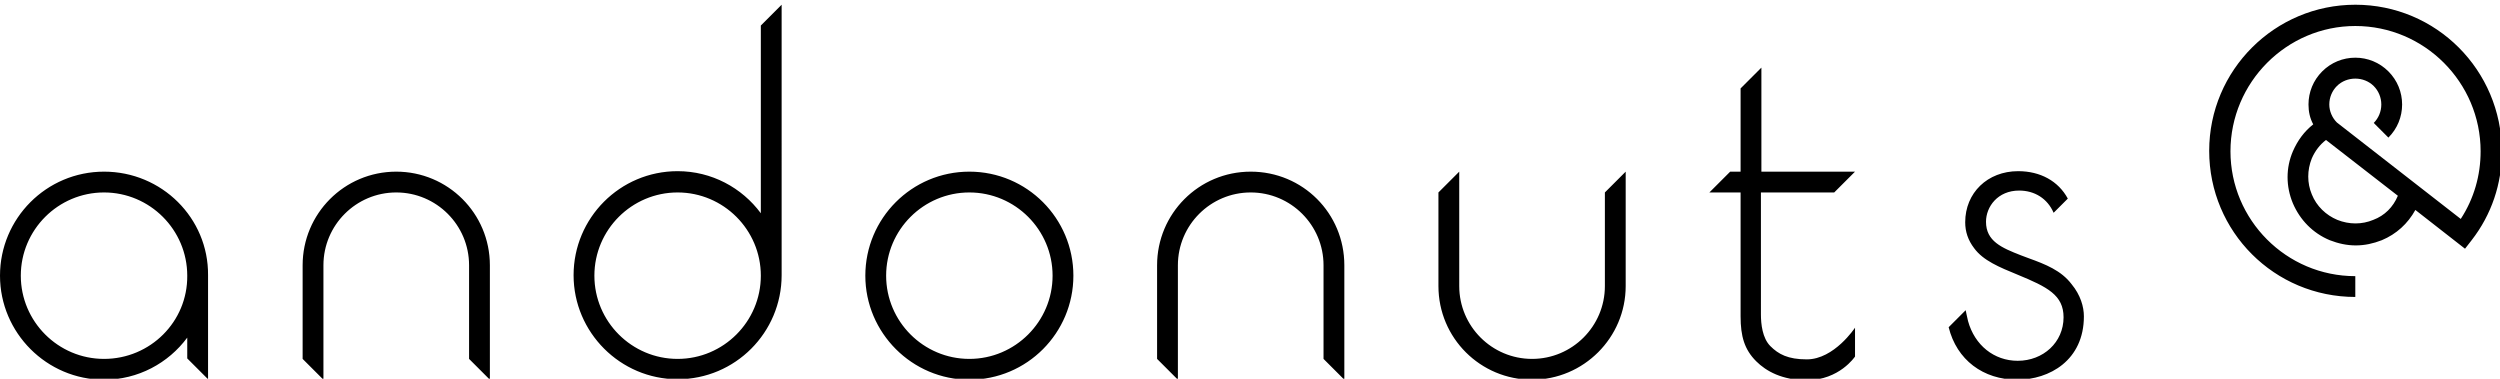 <svg xmlns="http://www.w3.org/2000/svg" viewBox="0 0 528.7 80.1"><path d="M22 36.3c-12.2 0-22 9.9-22 22s9.9 22 22 22c7.2 0 13.6-3.5 17.6-8.9v4.4l4.4 4.4v-22c.1-12.1-9.8-21.9-22-21.9zm0 39.6c-9.7 0-17.6-7.9-17.6-17.6 0-9.7 7.9-17.6 17.6-17.6s17.6 7.9 17.6 17.6c.1 9.7-7.8 17.6-17.6 17.6zm61.8-39.6c-11 0-19.8 8.9-19.8 19.8v19.8l4.4 4.4V56.1c0-8.5 6.9-15.4 15.4-15.4s15.4 6.9 15.4 15.4v19.8l4.4 4.4V56.1c0-11-8.9-19.8-19.8-19.8zM498.1 1c-17 0-30.9 13.8-30.9 30.9s13.8 30.9 30.9 30.9v-4.4c-14.6 0-26.4-11.9-26.4-26.4 0-14.6 11.9-26.5 26.4-26.5 14.6 0 26.5 11.9 26.5 26.5 0 5.1-1.4 10-4.2 14.3l-26.2-20.4c-1-1-1.6-2.4-1.6-3.8 0-1.5.6-2.9 1.6-3.9 2.1-2.1 5.7-2.1 7.8 0 1 1 1.6 2.4 1.6 3.9S503 25 502 26l3.1 3.1c1.9-1.9 2.9-4.4 2.9-7s-1-5.1-2.9-7c-1.9-1.9-4.4-2.9-7-2.9-2.6 0-5.1 1-7 2.9-1.9 1.9-2.9 4.4-2.9 7 0 1.5.3 2.9 1 4.2-1.9 1.5-3.3 3.4-4.3 5.7-1.5 3.5-1.5 7.4 0 11 1.5 3.5 4.2 6.3 7.8 7.8 1.8.7 3.6 1.1 5.5 1.1s3.7-.4 5.5-1.1c3.1-1.3 5.5-3.5 7.1-6.4l10.5 8.2 1.4-1.8c4.2-5.4 6.4-11.9 6.4-18.8-.1-17.2-13.9-31-31-31zm3.8 45.5c-2.4 1-5.1 1-7.6 0-2.4-1-4.4-2.9-5.4-5.4-1-2.4-1-5.1 0-7.6.7-1.6 1.7-2.9 3-3.9l15.2 11.8c-1 2.4-2.8 4.2-5.2 5.1zm-114-5.8l4.4-4.4h-19.8v-22l-4.4 4.4v17.6h-2.2l-4.4 4.4h6.6v26.2c0 4.2.8 7 3.3 9.5 2.1 2.1 5.5 4 10.7 4 6.9 0 10.2-5 10.2-5v-6.1s-4.4 6.7-10.2 6.7c-4 0-6-1.1-7.7-2.8-1.7-1.7-2-4.7-2-6.7V40.7h15.5zM429 54.6c-.5-.2-1.1-.4-1.6-.6-4.1-1.6-7.4-3-7.4-7.1 0-3.2 2.5-6.6 7-6.6 3.3 0 6 1.7 7.3 4.7l3-3c-2-3.7-5.8-5.8-10.5-5.8-6.5 0-11.2 4.6-11.2 10.8 0 2 .6 3.8 1.9 5.5 1.9 2.6 5.3 4 9.2 5.6 6.3 2.6 9.7 4.3 9.7 9 0 5.3-4.3 9.2-9.7 9.2-5 0-9.1-3.3-10.5-8.4-.2-.8-.5-2.3-.5-2.3l-3.6 3.6c1.7 6.9 7.3 11.1 14.5 11.1 6.8 0 14.1-4.1 14.1-13.4 0-2-.7-4.5-2.6-6.8-2.2-2.9-5.5-4.2-9.1-5.5zm-268.1-9.5c-4-5.4-10.4-8.9-17.6-8.9-12.2 0-22 9.9-22 22s9.9 22 22 22c12.2 0 22-9.9 22-22V1l-4.4 4.4v39.7zm-17.6 30.8c-9.7 0-17.6-7.9-17.6-17.6 0-9.7 7.9-17.6 17.6-17.6 9.7 0 17.6 7.9 17.6 17.6 0 9.7-7.9 17.6-17.6 17.6zM205 36.3c-12.2 0-22 9.9-22 22s9.9 22 22 22c12.2 0 22-9.9 22-22s-9.8-22-22-22zm0 39.6c-9.7 0-17.6-7.9-17.6-17.6 0-9.7 7.9-17.6 17.6-17.6 9.7 0 17.6 7.9 17.6 17.6 0 9.7-7.9 17.6-17.6 17.6zm59.5-39.6c-11 0-19.8 8.9-19.8 19.8v19.8l4.4 4.4V56.1c0-8.5 6.9-15.4 15.4-15.4s15.4 6.9 15.4 15.4v19.8l4.4 4.4V56.1c0-11-8.8-19.8-19.8-19.8zm74.9 24.2c0 8.5-6.9 15.4-15.4 15.4s-15.4-6.9-15.4-15.4V36.3l-4.4 4.4v19.8c0 11 8.9 19.8 19.8 19.8s19.8-8.9 19.8-19.8V36.3l-4.4 4.4v19.8z"/></svg>